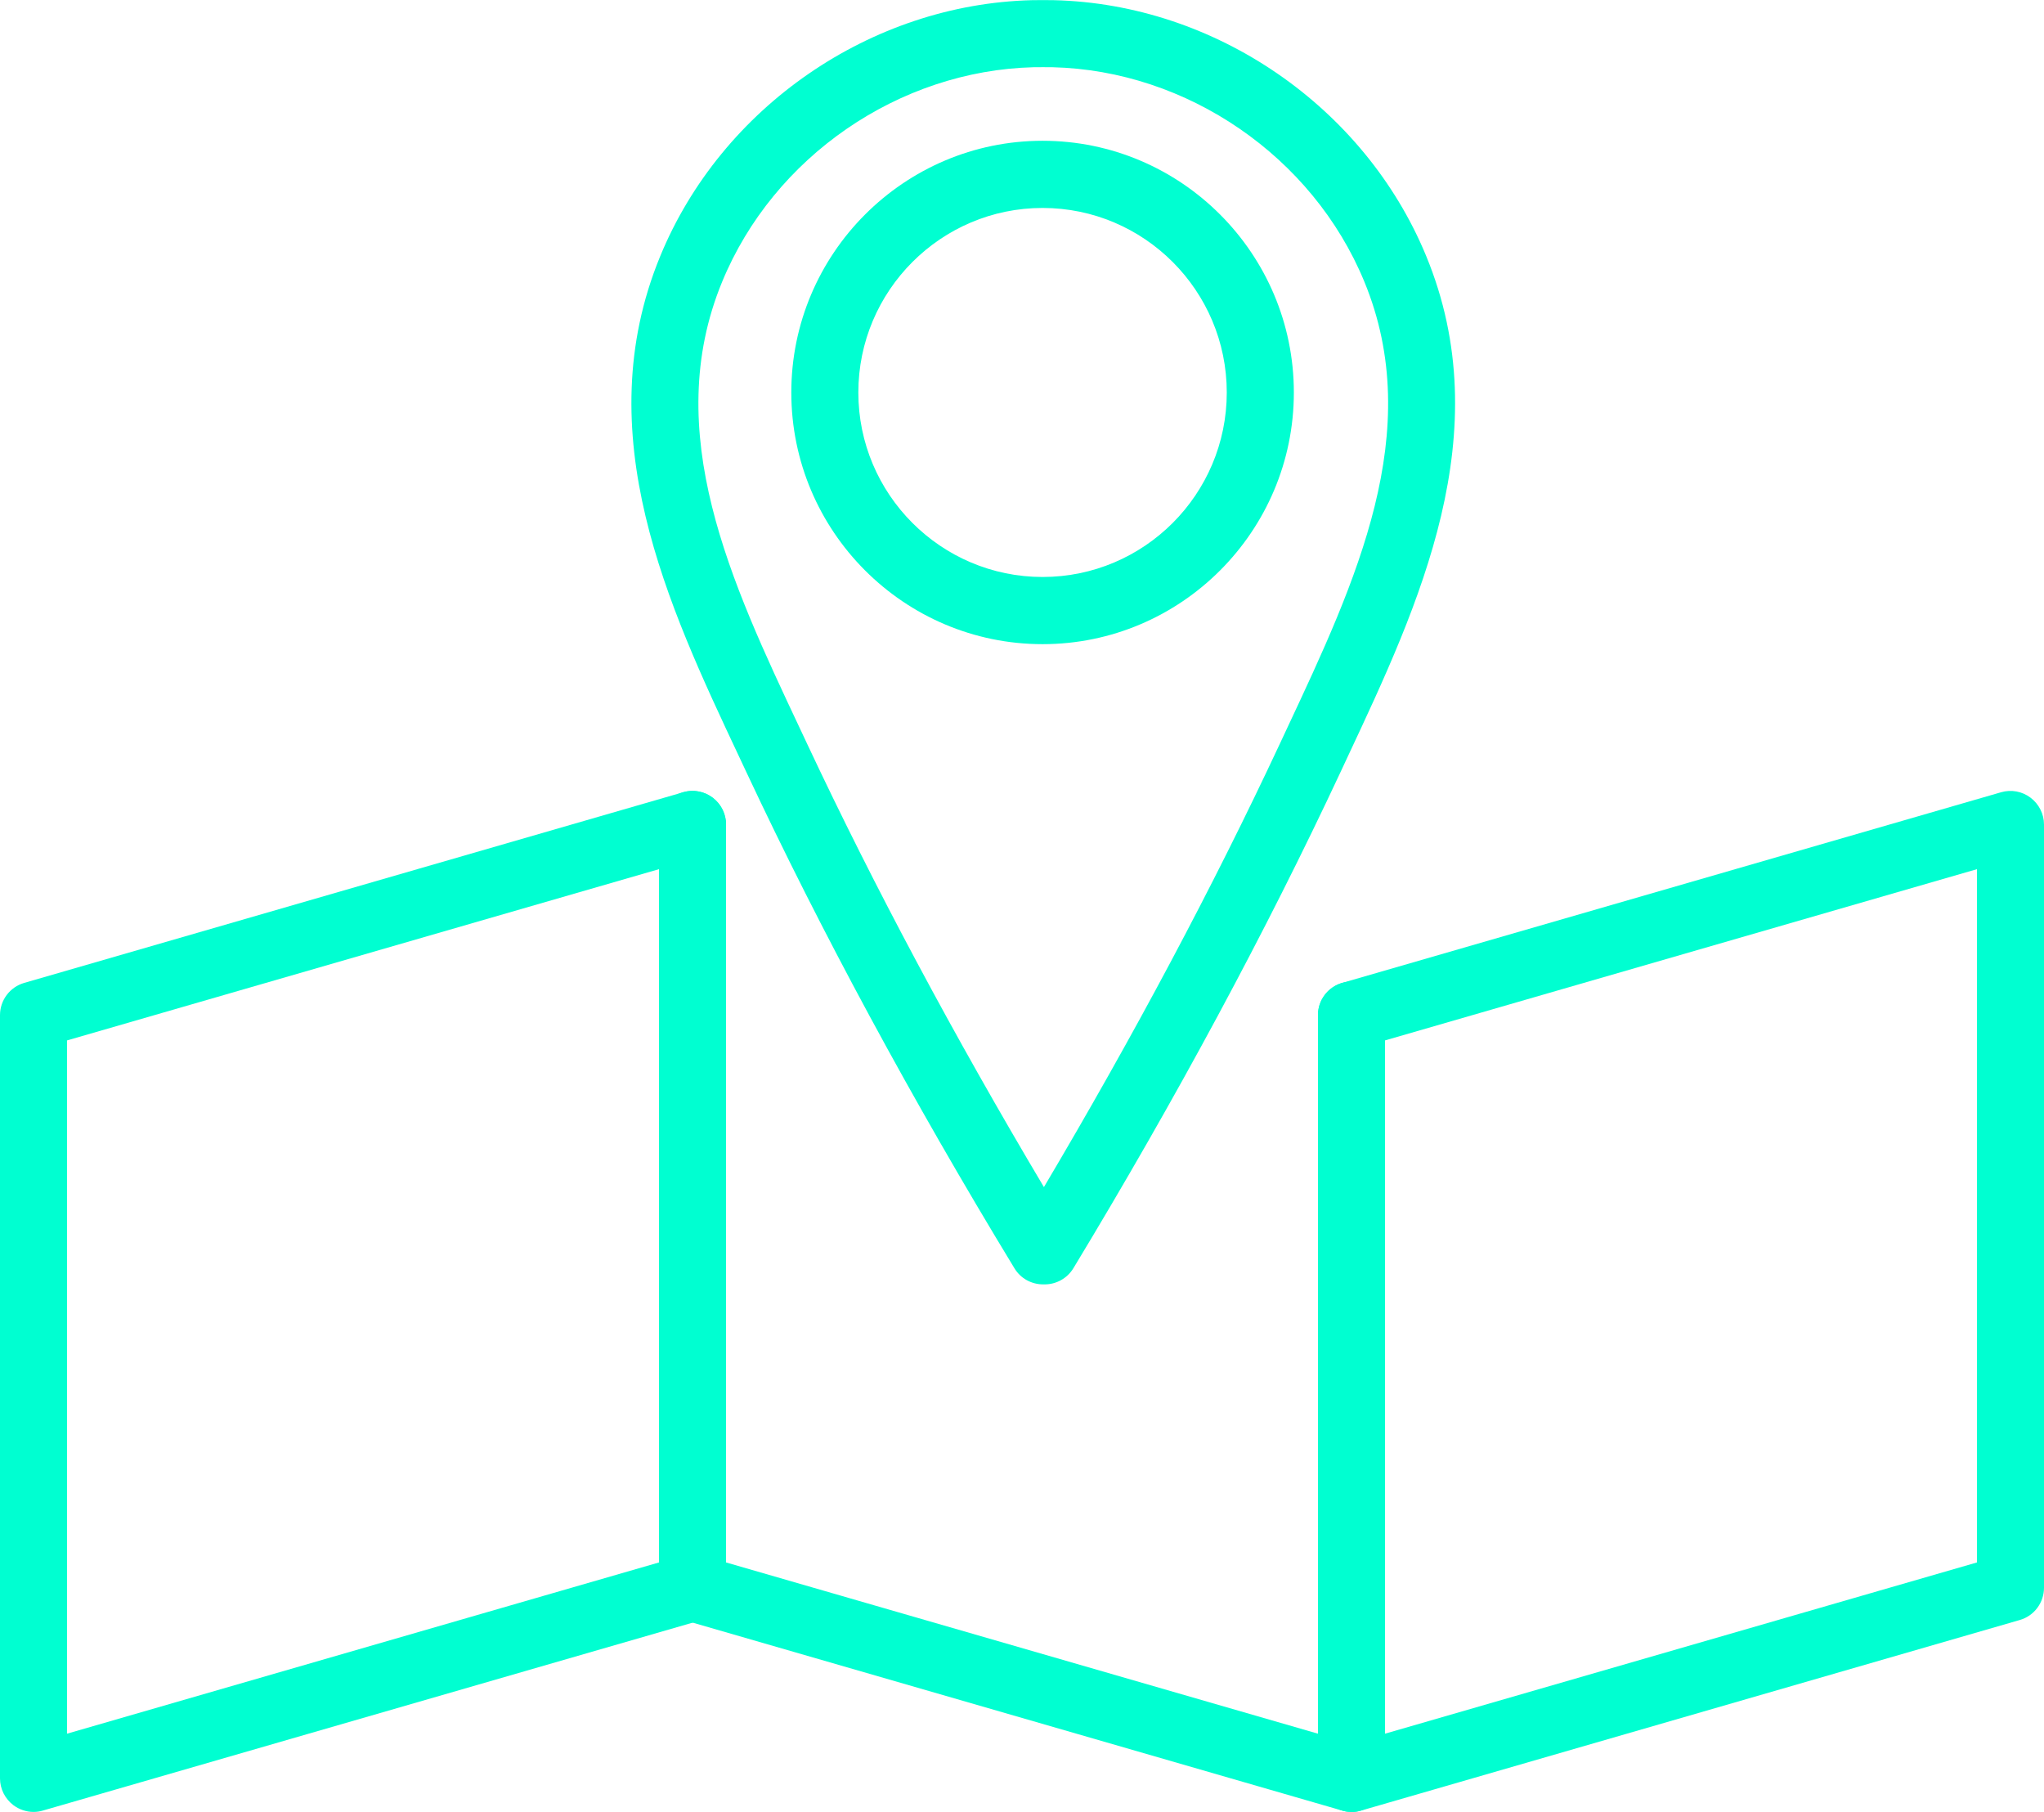 <?xml version="1.0" encoding="UTF-8"?> <svg xmlns="http://www.w3.org/2000/svg" width="44" height="39" viewBox="0 0 44 39" fill="none"><g clip-path="url(#clip0_1_44)"><path d="M0.722 39C0.566 39 0.415 38.949 0.289 38.855C0.108 38.718 0 38.505 0 38.277V21.85C0 21.528 0.213 21.245 0.521 21.156L14.707 17.052C14.925 16.989 15.16 17.033 15.34 17.17C15.521 17.307 15.629 17.52 15.629 17.748V34.175C15.629 34.497 15.416 34.781 15.107 34.869L0.922 38.971C0.857 38.991 0.788 39 0.722 39ZM1.443 22.394V37.316L14.186 33.63V18.708L1.443 22.394Z" fill="#00FFD1"></path><path d="M29.093 39C28.938 39 28.786 38.949 28.66 38.855C28.479 38.718 28.371 38.505 28.371 38.277V21.85C28.371 21.528 28.584 21.245 28.892 21.156L43.078 17.052C43.296 16.989 43.531 17.033 43.711 17.17C43.892 17.307 44 17.52 44 17.748V34.175C44 34.497 43.787 34.781 43.479 34.869L29.293 38.973C29.228 38.993 29.16 39.002 29.093 39.002V39ZM29.814 22.394V37.316L42.557 33.63V18.708L29.814 22.394Z" fill="#00FFD1"></path><path d="M29.093 39C29.026 39 28.957 38.991 28.892 38.971L14.707 34.867C14.399 34.779 14.186 34.495 14.186 34.174V17.746C14.186 17.347 14.508 17.023 14.907 17.023C15.306 17.023 15.629 17.347 15.629 17.746V33.63L28.371 37.316V21.85C28.371 21.451 28.694 21.127 29.093 21.127C29.491 21.127 29.814 21.451 29.814 21.85V38.277C29.814 38.505 29.708 38.718 29.526 38.855C29.399 38.951 29.246 39 29.093 39Z" fill="#00FFD1"></path><path d="M22.49 27.645C22.477 27.645 22.466 27.645 22.454 27.645C22.21 27.645 21.972 27.522 21.837 27.298C19.619 23.648 17.68 20.059 16.073 16.633L15.91 16.286C14.377 13.028 12.639 9.337 14.211 5.517C15.531 2.304 18.748 0.089 22.214 0.004C22.286 0.004 22.358 0.002 22.43 0.002H22.466C22.542 0.002 22.614 0.002 22.685 0.004C26.152 0.085 29.372 2.295 30.698 5.504C32.277 9.32 30.545 13.016 29.017 16.275L28.855 16.622C27.251 20.052 25.317 23.644 23.107 27.296C22.971 27.52 22.733 27.645 22.49 27.645ZM22.468 1.446H22.436C22.372 1.446 22.311 1.446 22.25 1.447C19.347 1.52 16.652 3.375 15.544 6.068C14.214 9.297 15.739 12.537 17.215 15.67L17.379 16.019C18.819 19.087 20.531 22.289 22.472 25.551C24.408 22.285 26.114 19.082 27.55 16.01L27.713 15.661C29.183 12.526 30.702 9.284 29.367 6.057C28.256 3.368 25.557 1.516 22.654 1.447C22.593 1.447 22.531 1.446 22.468 1.446Z" fill="#00FFD1"></path><path d="M22.443 13.865C19.461 13.865 17.034 11.435 17.034 8.448C17.034 5.461 19.461 3.03 22.443 3.03C25.425 3.03 27.852 5.461 27.852 8.448C27.852 11.435 25.425 13.865 22.443 13.865ZM22.443 4.476C20.256 4.476 18.477 6.258 18.477 8.448C18.477 10.638 20.256 12.419 22.443 12.419C24.63 12.419 26.408 10.638 26.408 8.448C26.408 6.258 24.63 4.476 22.443 4.476Z" fill="#00FFD1"></path></g><defs><clipPath id="clip0_1_44"><rect width="44" height="39" fill="white"></rect></clipPath></defs></svg> 